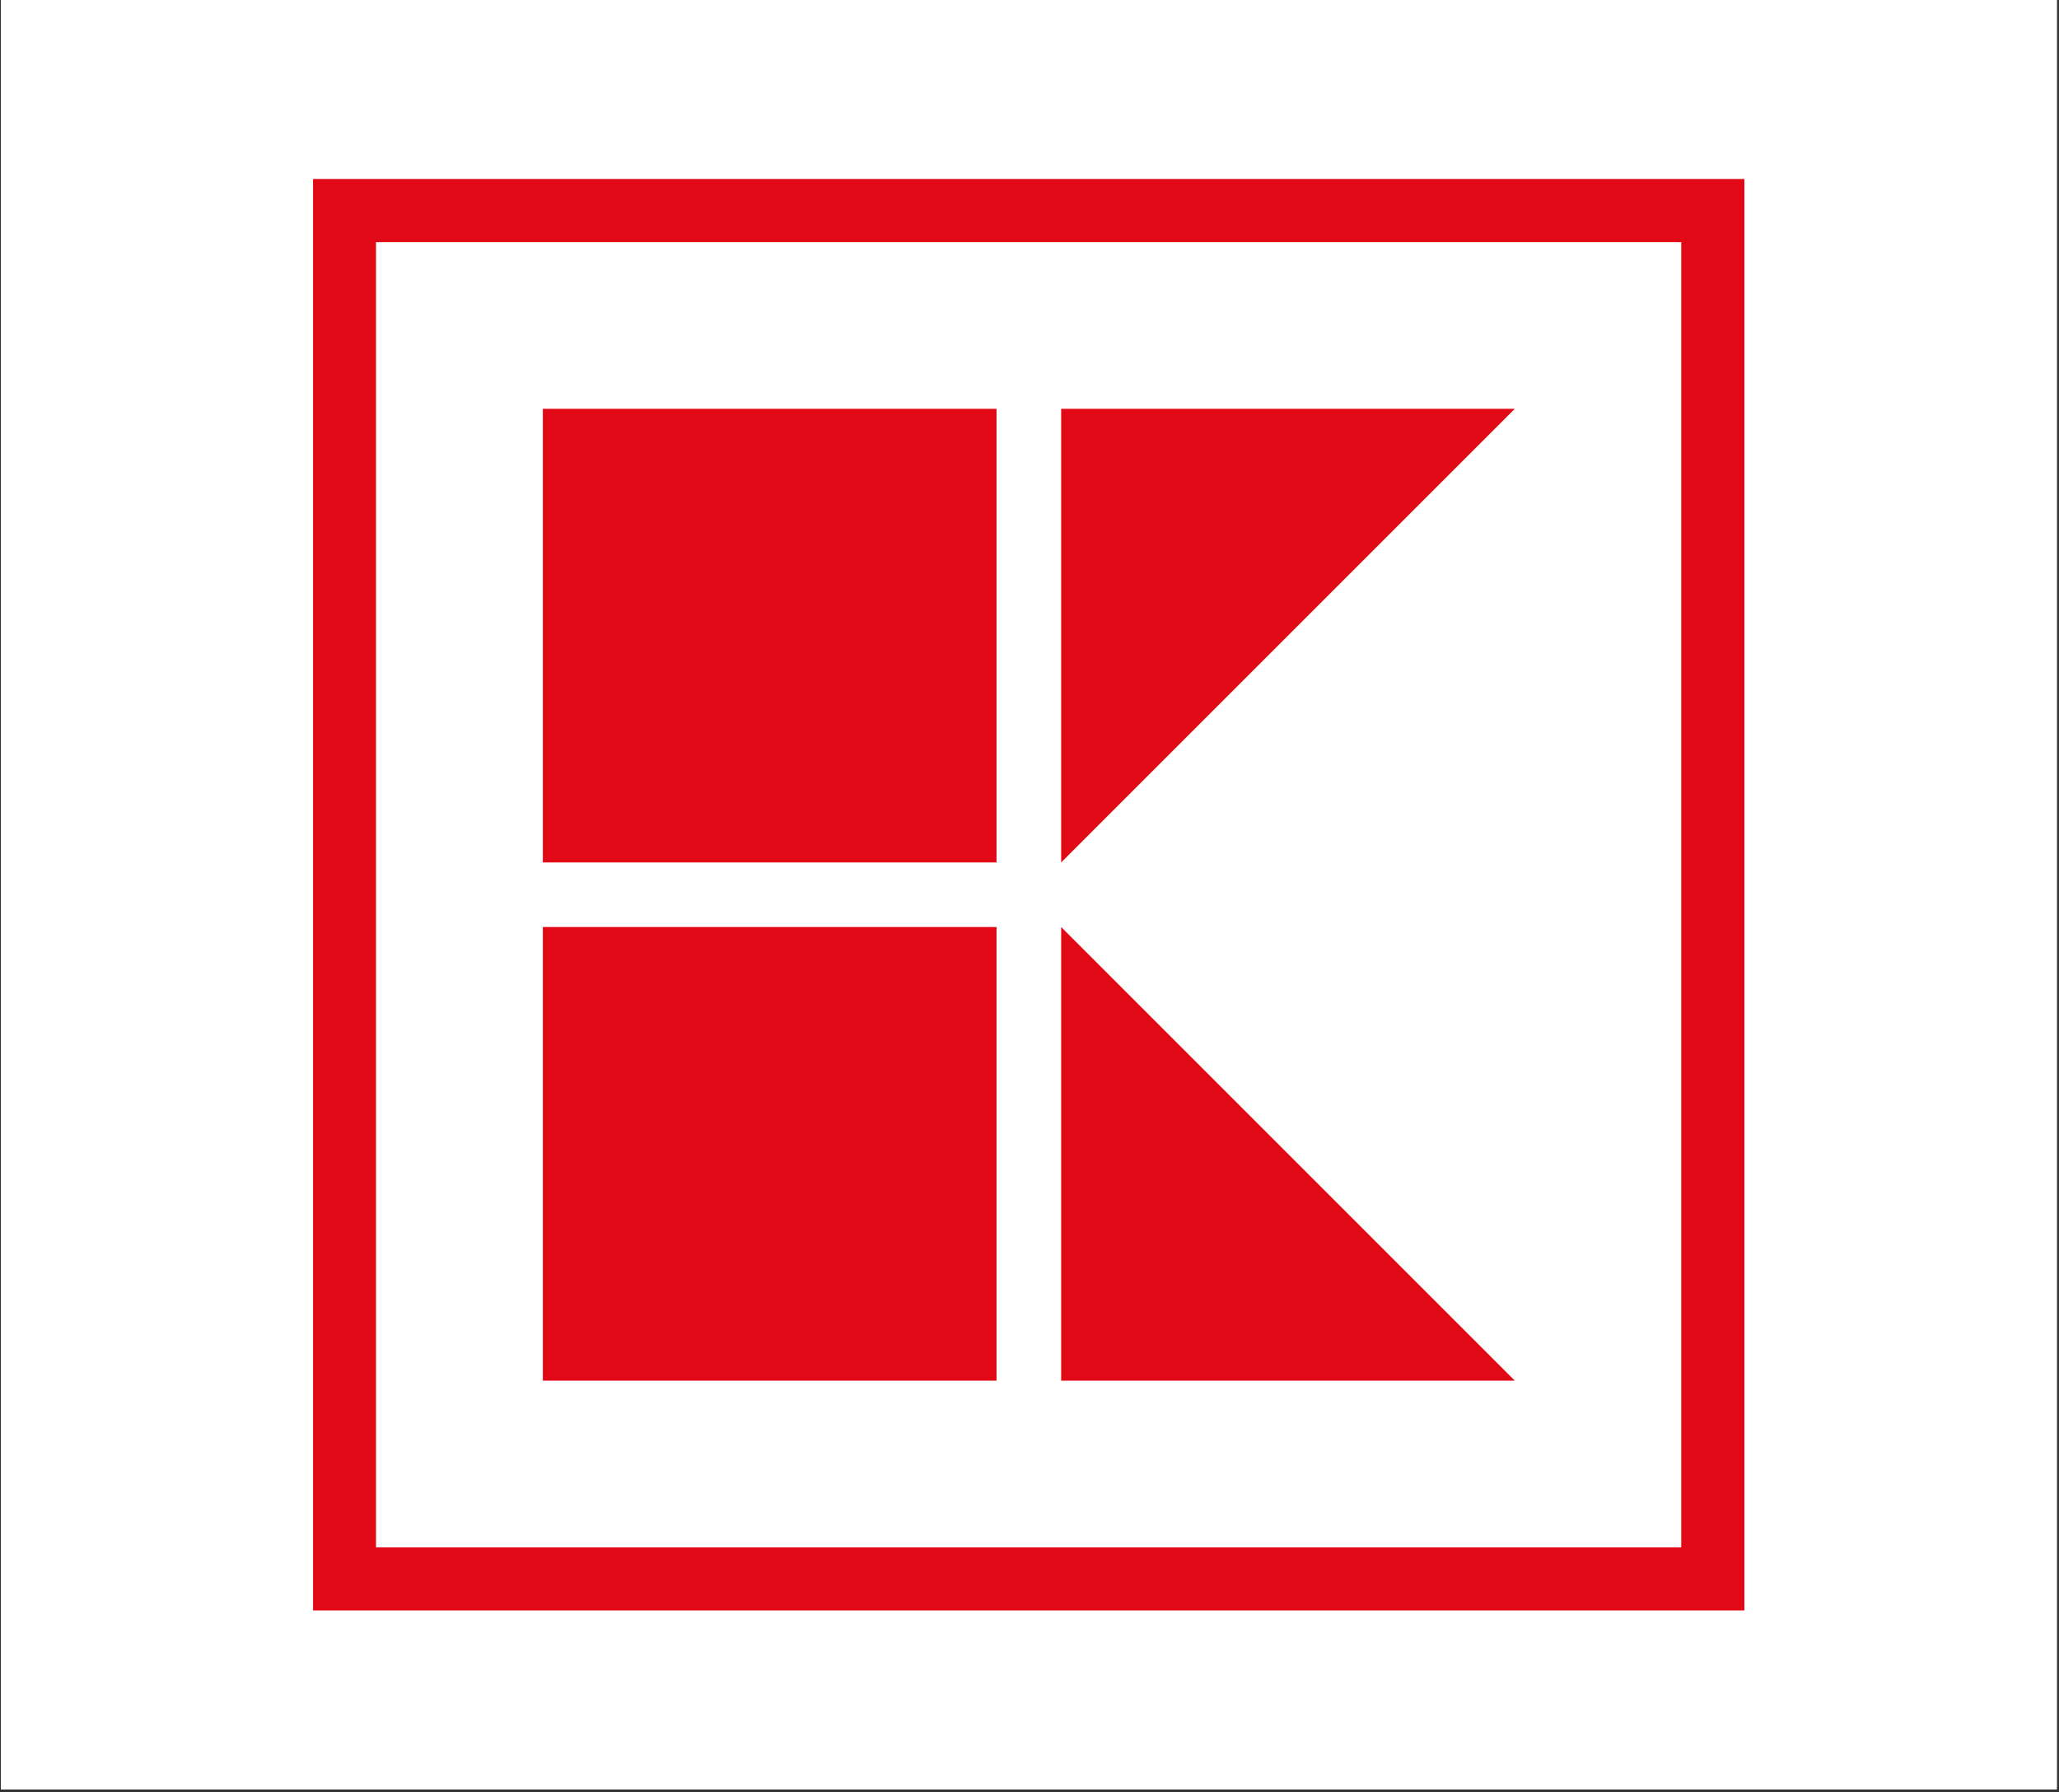 <svg xmlns="http://www.w3.org/2000/svg" xmlns:xlink="http://www.w3.org/1999/xlink" width="517" zoomAndPan="magnify" viewBox="0 0 387.75 337.5" height="450" preserveAspectRatio="xMidYMid meet" version="1.0"><rect x="0" y="0" width="387.75" height="337.5" fill="#333333" stroke="none"/><defs><clipPath id="8f50377693"><path d="M 0.16 0 L 387.34 0 L 387.34 337 L 0.16 337 Z M 0.16 0 " clip-rule="nonzero"/></clipPath><clipPath id="e26e6f8f21"><path d="M 58.949 33.699 L 328.551 33.699 L 328.551 303.301 L 58.949 303.301 Z M 58.949 33.699 " clip-rule="nonzero"/></clipPath></defs><g clip-path="url(#8f50377693)"><path fill="#ffffff" d="M 0.16 0 L 387.34 0 L 387.34 337 L 0.16 337 Z M 0.16 0 " fill-opacity="1" fill-rule="nonzero"/><path fill="#ffffff" d="M 0.16 0 L 387.34 0 L 387.34 337 L 0.16 337 Z M 0.16 0 " fill-opacity="1" fill-rule="nonzero"/></g><path fill="#e10915" d="M 102.23 260.027 L 187.668 260.027 L 187.668 174.59 L 102.23 174.59 " fill-opacity="1" fill-rule="nonzero"/><path fill="#e10915" d="M 102.23 162.43 L 187.668 162.43 L 187.668 76.992 L 102.23 76.992 " fill-opacity="1" fill-rule="nonzero"/><path fill="#e10915" d="M 199.836 76.992 L 285.27 76.992 L 199.836 162.43 L 199.836 76.992 " fill-opacity="1" fill-rule="evenodd"/><path fill="#e10915" d="M 199.836 174.59 L 285.27 260.027 L 199.836 260.027 L 199.836 174.59 " fill-opacity="1" fill-rule="evenodd"/><g clip-path="url(#e26e6f8f21)"><path fill="#e10915" d="M 328.504 33.711 L 58.918 33.711 L 58.918 303.316 L 328.504 303.316 Z M 316.609 45.605 L 316.609 291.418 C 316.609 291.418 70.812 291.418 70.812 291.418 C 70.812 291.418 70.812 45.605 70.812 45.605 Z M 316.609 45.605 " fill-opacity="1" fill-rule="evenodd"/></g></svg>
